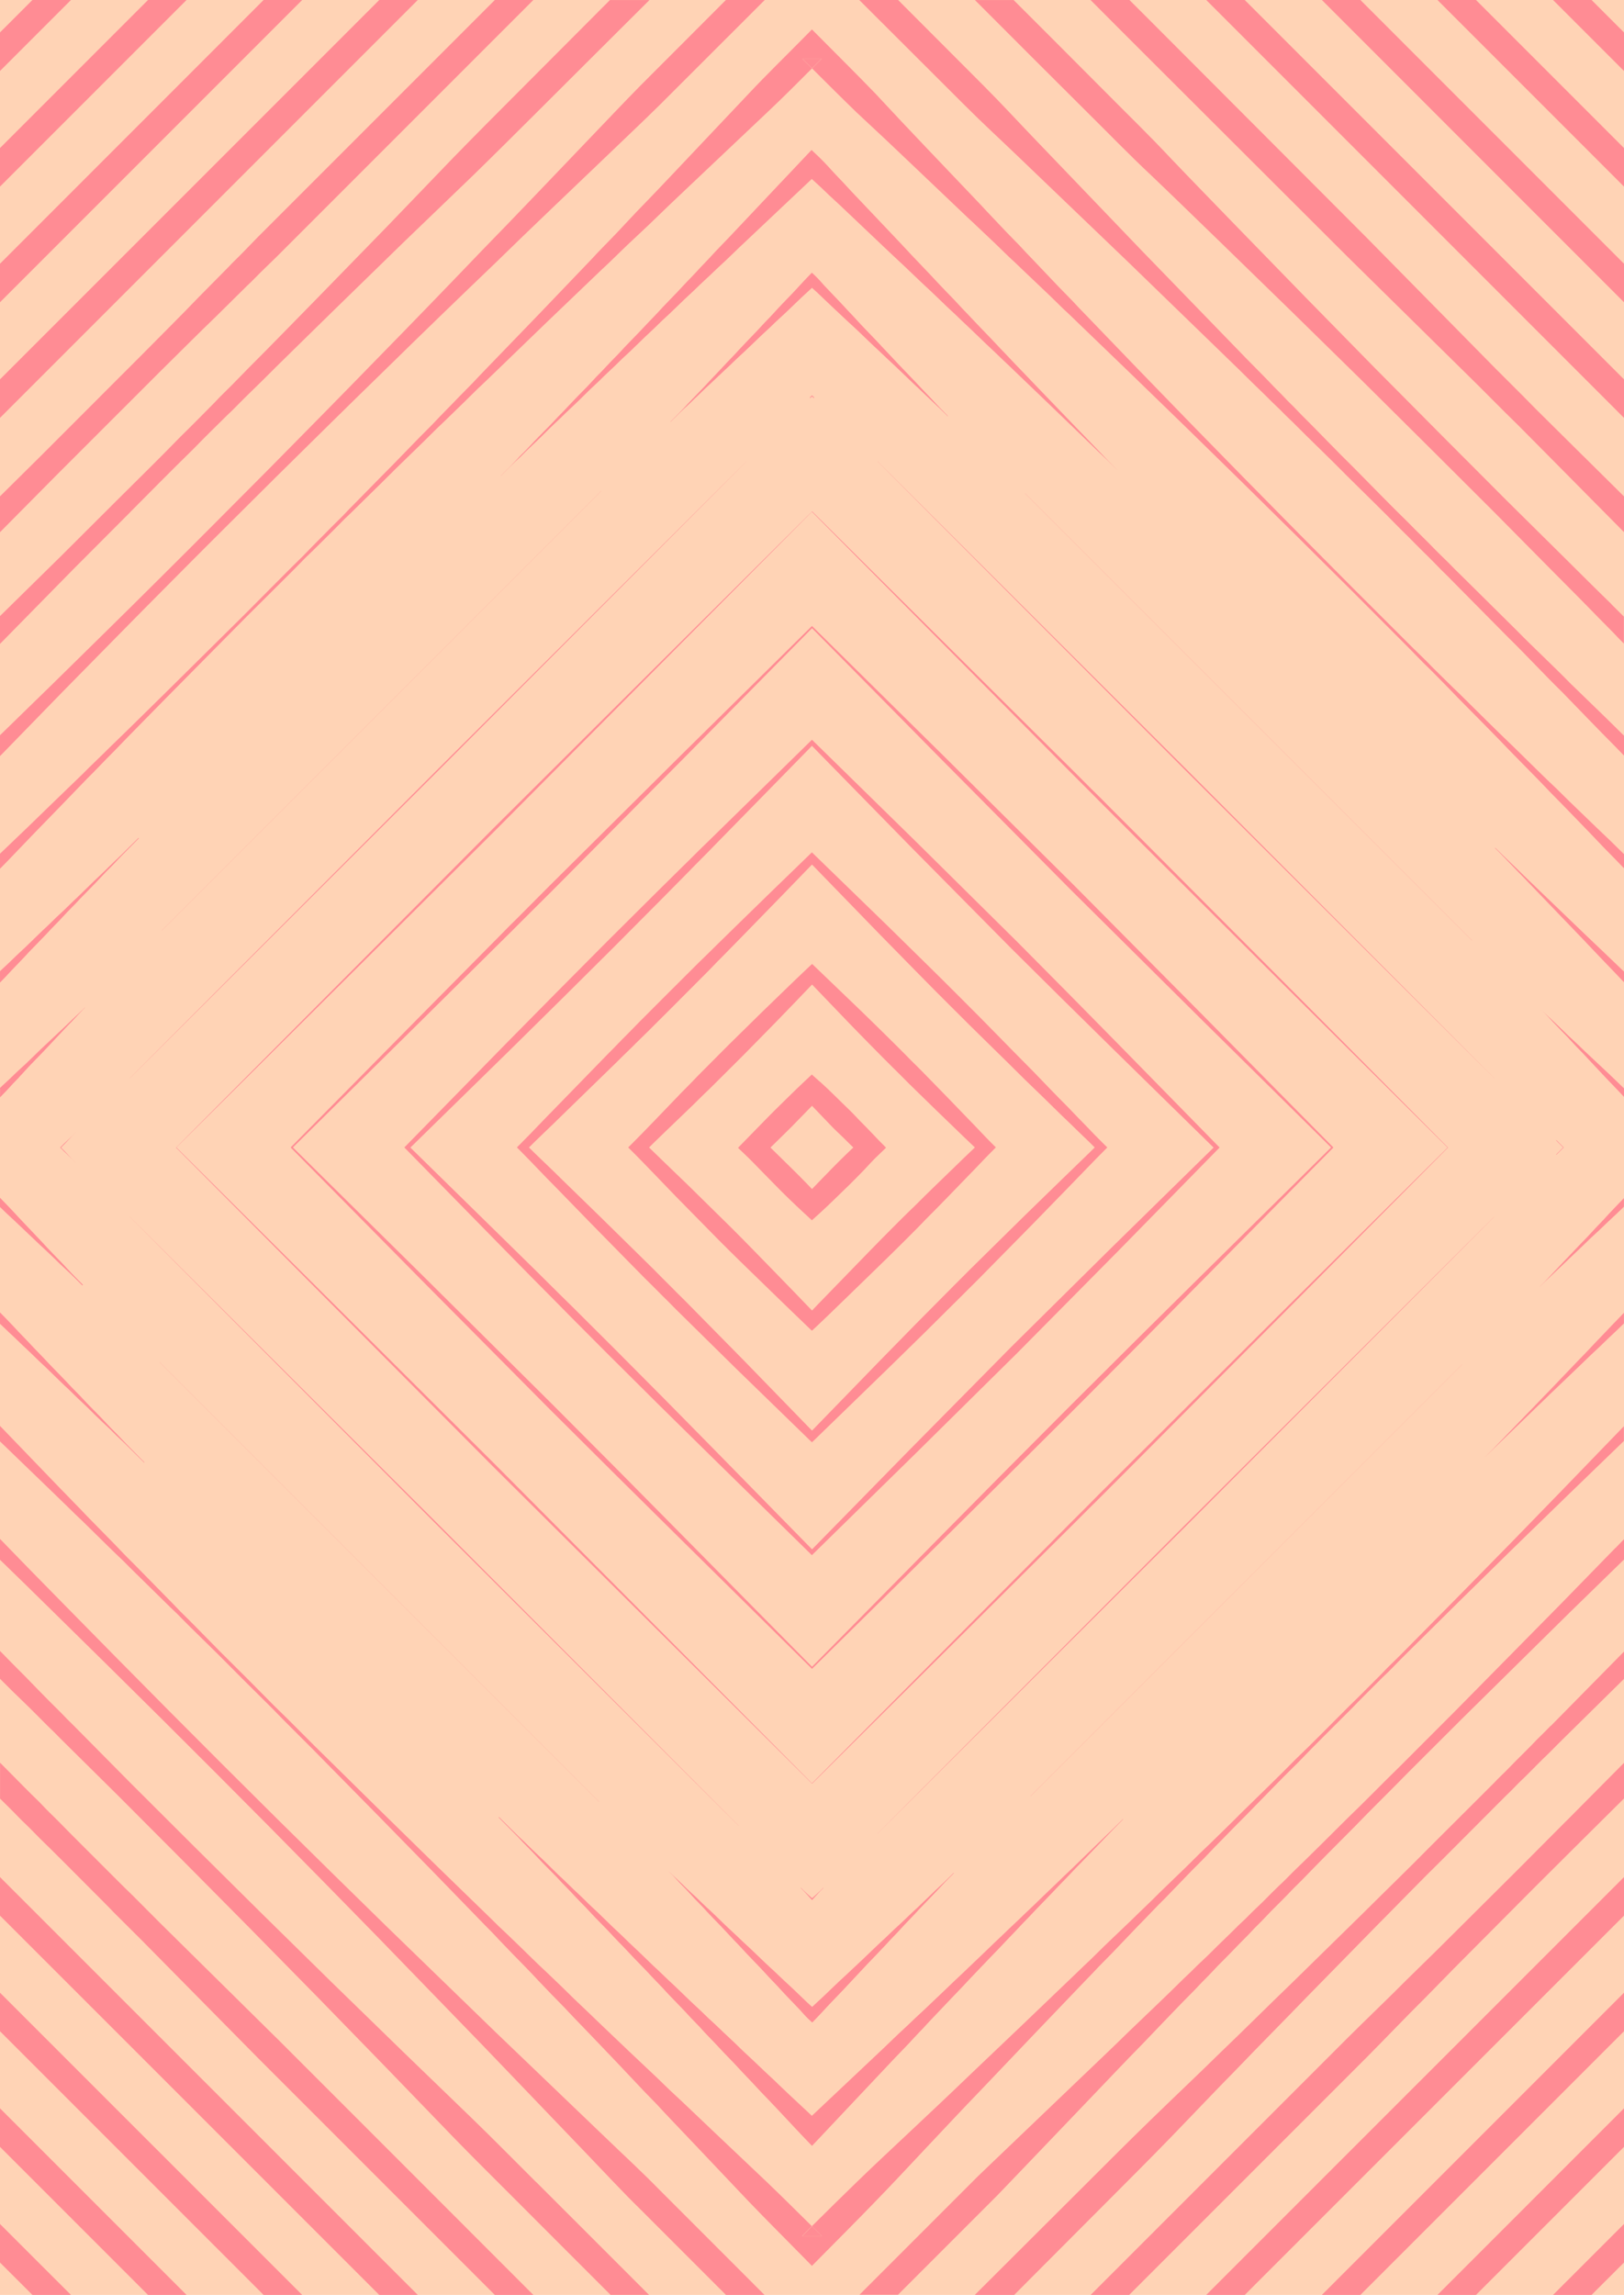 <?xml version="1.0" encoding="UTF-8"?> <svg xmlns="http://www.w3.org/2000/svg" id="_Ñëîé_1" data-name="Ñëîé 1" viewBox="0 0 298 421"><defs><style> .cls-1 { fill: #ffd3b5; } .cls-2 { fill: #ff8c94; } </style></defs><rect class="cls-1" x="0" y="0" width="298" height="421"></rect><g><polygon class="cls-2" points="5.95 0 0 5.95 0 13.02 13.02 0 5.95 0"></polygon><polygon class="cls-2" points="0 415.06 5.95 421 13.02 421 0 407.99 0 415.06"></polygon><polygon class="cls-2" points="298 407.99 284.98 421 292.05 421 298 415.06 298 407.99"></polygon><polygon class="cls-2" points="292.05 0 284.98 0 298 13.02 298 5.95 292.05 0"></polygon><polygon class="cls-2" points="27.16 0 0 27.16 0 34.23 34.23 0 27.16 0"></polygon><polygon class="cls-2" points="0 393.84 27.16 421 34.23 421 0 386.77 0 393.84"></polygon><polygon class="cls-2" points="298 386.77 263.77 421 270.84 421 298 393.84 298 386.77"></polygon><polygon class="cls-2" points="270.84 0 263.77 0 298 34.23 298 27.16 270.84 0"></polygon><polygon class="cls-2" points="48.37 0 0 48.38 0 55.45 55.45 0 48.37 0"></polygon><polygon class="cls-2" points="0 372.63 48.37 421 55.45 421 0 365.56 0 372.63"></polygon><polygon class="cls-2" points="298 365.56 242.56 421 249.63 421 298 372.63 298 365.56"></polygon><polygon class="cls-2" points="249.63 0 242.56 0 298 55.45 298 48.38 249.63 0"></polygon><polygon class="cls-2" points="69.59 0 0 69.59 0 76.66 76.66 0 69.59 0"></polygon><polygon class="cls-2" points="0 351.42 69.59 421 76.66 421 0 344.35 0 351.42"></polygon><polygon class="cls-2" points="298 344.35 221.34 421 228.41 421 298 351.42 298 344.35"></polygon><polygon class="cls-2" points="228.41 0 221.34 0 298 76.66 298 69.59 228.41 0"></polygon><path class="cls-2" d="M29.27,68.27c3.44-3.38,6.95-6.93,10.61-10.45,1.8-1.78,3.62-3.58,5.44-5.38.95-.87,1.82-1.82,2.74-2.71l2.77-2.69C68.79,29.08,86.74,11.14,97.87,0h-7.07c-11.19,11.19-27.34,27.34-43.5,43.5l-2.69,2.77c-.89.93-1.84,1.79-2.71,2.74-1.8,1.82-3.6,3.64-5.38,5.44-3.51,3.66-7.06,7.16-10.45,10.6-6.83,6.83-13.2,13.2-18.66,18.67-2.71,2.68-5.2,5.15-7.41,7.33v6.58c2.88-2.91,6.48-6.55,10.61-10.71,5.46-5.46,11.84-11.83,18.67-18.66Z"></path><path class="cls-2" d="M50.84,373.97c-7.33-7.24-14.66-14.47-21.53-21.26-1.7-1.71-3.38-3.39-5.02-5.04-1.68-1.6-3.27-3.23-4.84-4.79-3.12-3.14-6.11-6.07-8.8-8.84-.69-.68-1.36-1.35-2.02-1.99-.65-.66-1.25-1.33-1.89-1.94-1.27-1.21-2.43-2.42-3.54-3.53-1.14-1.16-2.21-2.23-3.19-3.22v6.59c1.08,1.08,2.26,2.21,3.44,3.45.61.64,1.28,1.24,1.93,1.89.65.66,1.32,1.33,1.99,2.02,2.78,2.69,5.71,5.67,8.84,8.8,1.56,1.57,3.18,3.16,4.79,4.84,1.64,1.64,3.33,3.32,5.04,5.02,6.78,6.87,14.02,14.2,21.26,21.53,16.16,16.16,32.31,32.31,43.5,43.5h7.07c-11.13-11.14-29.08-29.08-47.03-47.04Z"></path><path class="cls-2" d="M287.39,334.07c-2.72,2.74-5.67,5.7-8.8,8.84-3.14,3.12-6.45,6.41-9.87,9.82-1.71,1.7-3.45,3.43-5.21,5.18-1.78,1.74-3.57,3.5-5.38,5.27-3.57,3.6-7.31,7.14-10.96,10.78l-47.04,47.04h7.07c11.19-11.19,27.34-27.34,43.5-43.5,3.63-3.65,7.17-7.39,10.78-10.96,1.77-1.81,3.53-3.61,5.27-5.38,1.75-1.76,3.48-3.5,5.18-5.21,3.4-3.42,6.7-6.73,9.82-9.87,3.14-3.12,6.1-6.07,8.84-8.8,2.71-2.69,5.2-5.16,7.41-7.35v-6.54c-2.89,2.9-6.48,6.53-10.61,10.69Z"></path><path class="cls-2" d="M290.59,83.73c-2.74-2.72-5.72-5.66-8.86-8.78-3.08-3.18-6.45-6.42-9.81-9.88-6.78-6.88-14-14.22-21.23-21.56-14.55-14.58-29.1-29.16-40.02-40.1-1.19-1.19-2.33-2.32-3.43-3.42h-7.14c2.1,2.11,4.44,4.45,6.98,7,10.94,10.91,25.52,25.47,40.1,40.02,7.34,7.23,14.68,14.46,21.56,21.23,3.46,3.37,6.7,6.73,9.88,9.81,3.11,3.15,6.06,6.12,8.78,8.86,4.12,4.16,7.72,7.8,10.6,10.71v-6.56c-2.21-2.19-4.7-4.65-7.41-7.34Z"></path><path class="cls-2" d="M23.89,93.95c3.69-3.71,7.56-7.64,11.64-11.63,1.99-2.05,4.06-4.08,6.15-6.14,1.09-.99,2.09-2.08,3.15-3.12,1.06-1.04,2.13-2.08,3.2-3.13,4.23-4.24,8.62-8.47,12.95-12.74,4.36-4.25,8.72-8.5,13.01-12.68,4.32-4.15,8.57-8.25,12.68-12.2,4.09-3.98,7.99-7.88,11.7-11.57,3.71-3.69,7.21-7.18,10.44-10.41,3.88-3.87,7.37-7.34,10.36-10.32h-7.25c-2.07,2.08-4.31,4.33-6.7,6.72-3.22,3.23-6.71,6.74-10.41,10.44-3.7,3.7-7.59,7.61-11.58,11.7-3.96,4.11-8.05,8.36-12.2,12.68-4.18,4.29-8.43,8.65-12.68,13.01-4.27,4.34-8.5,8.72-12.74,12.95-1.05,1.07-2.09,2.14-3.13,3.2-1.04,1.06-2.13,2.06-3.12,3.15-2.07,2.09-4.1,4.16-6.14,6.15-3.98,4.09-7.92,7.95-11.63,11.64-3.71,3.69-7.21,7.18-10.44,10.41C6.93,106.22,3.17,109.91,0,113.02v5.1c3.55-3.61,8.14-8.28,13.49-13.73,3.22-3.24,6.71-6.74,10.41-10.44Z"></path><path class="cls-2" d="M98.36,400.29c-3.71-3.68-7.57-7.63-11.67-11.6-4.11-3.96-8.35-8.06-12.66-12.23-4.29-4.18-8.66-8.43-13.02-12.67-4.34-4.27-8.68-8.54-12.96-12.74-4.26-4.22-8.45-8.37-12.5-12.39-4.04-4.03-7.95-7.92-11.65-11.62-3.68-3.72-7.16-7.23-10.37-10.48-.82-.79-1.61-1.59-2.36-2.38-.77-.77-1.53-1.53-2.27-2.26-1.47-1.47-2.83-2.9-4.13-4.23-1.77-1.76-3.35-3.37-4.77-4.83v5.11c.72.72,1.47,1.45,2.25,2.24,1.33,1.3,2.76,2.65,4.23,4.13.73.74,1.49,1.49,2.26,2.27.79.75,1.59,1.53,2.38,2.36,3.24,3.21,6.76,6.69,10.48,10.37,3.69,3.7,7.59,7.61,11.62,11.65,4.02,4.05,8.17,8.24,12.39,12.5,4.2,4.27,8.47,8.62,12.74,12.96,4.25,4.36,8.49,8.73,12.67,13.02,4.16,4.31,8.26,8.55,12.23,12.66,3.97,4.1,7.92,7.96,11.6,11.67,3.7,3.7,7.2,7.2,10.42,10.43,2.41,2.41,4.67,4.67,6.76,6.76h7.06c-2.97-2.97-6.43-6.43-10.29-10.29-3.23-3.23-6.73-6.72-10.43-10.42Z"></path><path class="cls-2" d="M284.52,316.62c-.79.82-1.62,1.64-2.47,2.47-.82.86-1.66,1.73-2.54,2.59-.87.87-1.77,1.74-2.64,2.66-.87.92-1.85,1.78-2.73,2.74-3.71,3.69-7.61,7.59-11.65,11.62-4,4.07-8.25,8.17-12.49,12.39-4.28,4.2-8.63,8.46-12.98,12.72-4.39,4.22-8.69,8.53-13.02,12.67-4.27,4.2-8.57,8.25-12.66,12.23-4.1,3.97-7.99,7.88-11.7,11.58-3.71,3.69-7.21,7.19-10.44,10.41-3.88,3.87-7.36,7.34-10.35,10.32h7.23c2.07-2.08,4.31-4.33,6.71-6.73,3.22-3.23,6.72-6.74,10.41-10.44,3.69-3.7,7.6-7.6,11.58-11.7,3.98-4.1,8.02-8.39,12.23-12.66,4.14-4.33,8.45-8.64,12.67-13.02,4.26-4.35,8.52-8.7,12.72-12.98,4.23-4.25,8.32-8.5,12.39-12.49,4.03-4.04,7.92-7.95,11.62-11.65.97-.88,1.82-1.86,2.74-2.73.93-.87,1.8-1.77,2.66-2.64.86-.88,1.73-1.72,2.59-2.54.83-.85,1.65-1.68,2.47-2.48,4.23-4.17,8-7.88,11.16-11v-5.01c-3.55,3.6-8.14,8.26-13.48,13.68Z"></path><path class="cls-2" d="M295.7,110.83c-2.67-2.58-5.63-5.54-8.87-8.76-3.24-3.21-6.76-6.69-10.48-10.37-3.69-3.71-7.59-7.61-11.62-11.65-4.02-4.05-8.17-8.24-12.4-12.49-4.2-4.28-8.46-8.62-12.72-12.97-4.25-4.36-8.49-8.73-12.67-13.02-4.16-4.31-8.29-8.52-12.23-12.66-3.9-4.17-7.87-8-11.55-11.72-3.7-3.7-7.19-7.21-10.41-10.44-2.41-2.41-4.67-4.66-6.75-6.74h-7.1c2.97,2.98,6.43,6.44,10.29,10.3,3.23,3.22,6.73,6.72,10.44,10.41,3.72,3.67,7.55,7.65,11.72,11.55,4.14,3.94,8.35,8.07,12.66,12.23,4.3,4.18,8.66,8.43,13.02,12.67,4.35,4.26,8.69,8.53,12.97,12.72,4.25,4.22,8.44,8.38,12.49,12.4,4.04,4.03,7.95,7.92,11.65,11.62,3.68,3.72,7.16,7.23,10.37,10.48,3.22,3.24,6.18,6.2,8.76,8.87,1.29,1.33,2.55,2.53,3.63,3.71.38.37.73.73,1.08,1.09v-4.94c-.74-.73-1.49-1.49-2.3-2.28Z"></path><path class="cls-2" d="M31.03,107.1c6.56-6.63,13.18-13.18,19.79-19.76,6.63-6.55,13.27-13.1,19.95-19.6,6.66-6.53,13.35-13.01,20.09-19.46,6.66-6.52,13.44-12.92,20.17-19.38,3.36-3.24,6.76-6.42,10.08-9.7l9.89-9.88L140.33,0h-7.13l-5.75,5.76-9.88,9.89c-3.28,3.32-6.46,6.72-9.7,10.08-6.46,6.73-12.86,13.5-19.38,20.17-6.45,6.73-12.93,13.43-19.46,20.09-6.5,6.68-13.05,13.32-19.6,19.95-6.58,6.6-13.14,13.23-19.76,19.79-6.6,6.59-13.27,13.1-19.91,19.64L0,134.88v3.83l11.39-11.7c6.55-6.64,13.06-13.31,19.64-19.91Z"></path><path class="cls-2" d="M288.2,125.41c-3.26-3.34-6.69-6.49-9.95-9.82l-9.94-9.84c-.84-.8-1.66-1.63-2.47-2.47-.83-.81-1.67-1.62-2.49-2.45-1.61-1.68-3.31-3.28-4.93-4.96-3.34-3.25-6.58-6.61-9.86-9.92-3.33-3.26-6.53-6.66-9.84-9.94-.79-.85-1.62-1.68-2.45-2.49-.8-.84-1.6-1.69-2.44-2.5-1.6-1.69-3.25-3.34-4.89-5l-19.47-20.08-19.36-20.19c-3.23-3.36-6.39-6.8-9.68-10.09l-9.88-9.9-5.75-5.76h-7.13l9.33,9.31,9.9,9.88c3.29,3.3,6.73,6.45,10.09,9.68l20.19,19.36,20.08,19.47c1.66,1.63,3.31,3.28,5,4.89.81.84,1.66,1.64,2.5,2.44.82.83,1.64,1.66,2.49,2.45,3.28,3.31,6.68,6.51,9.94,9.84,3.31,3.28,6.66,6.52,9.92,9.86,1.68,1.62,3.28,3.32,4.96,4.93.83.82,1.64,1.66,2.45,2.49.84.81,1.66,1.63,2.47,2.47l9.84,9.94c3.33,3.26,6.49,6.7,9.82,9.95,3.25,3.34,6.47,6.71,9.76,10.01l1.59,1.64v-3.65c-3.23-3.22-6.53-6.37-9.8-9.55Z"></path><path class="cls-2" d="M296.39,284l-9.76,10.01-19.64,19.91-9.88,9.89c-3.34,3.25-6.58,6.61-9.94,9.83-3.3,3.29-6.6,6.58-9.96,9.82-.82.83-1.63,1.67-2.49,2.45-.85.8-1.66,1.64-2.48,2.46-.81.84-1.68,1.61-2.51,2.43-.81.84-1.65,1.65-2.51,2.44-1.64,1.66-3.35,3.24-4.99,4.9-.82.83-1.69,1.6-2.53,2.42-.82.83-1.66,1.64-2.51,2.43-3.3,3.29-6.71,6.48-10.06,9.71-3.32,3.27-6.72,6.46-10.08,9.69l-10.11,9.67-5.05,4.83-2.52,2.42-2.47,2.47-9.89,9.89-9.3,9.3h7.07l5.77-5.77,9.89-9.89,2.47-2.47,2.42-2.52,4.84-5.05,9.67-10.11c3.23-3.36,6.42-6.76,9.69-10.08,3.24-3.35,6.42-6.76,9.72-10.06.79-.86,1.6-1.69,2.43-2.51.82-.83,1.59-1.71,2.42-2.52,1.66-1.64,3.24-3.35,4.9-4.99.79-.86,1.6-1.7,2.44-2.51.82-.83,1.59-1.7,2.43-2.51.82-.83,1.66-1.64,2.46-2.48.79-.86,1.63-1.67,2.46-2.49,3.24-3.35,6.53-6.65,9.82-9.95,3.23-3.36,6.58-6.6,9.83-9.94l9.9-9.88,19.91-19.64,9.78-9.53v-3.73c-.54.55-1.08,1.1-1.61,1.66Z"></path><path class="cls-2" d="M130.99,411.7l-9.89-9.89c-3.26-3.34-6.69-6.49-10.05-9.73l-20.19-19.36-20.08-19.47-9.99-9.79-9.96-9.82c-6.62-6.56-13.22-13.15-19.79-19.76l-9.84-9.94-9.81-9.97c-3.83-3.87-7.62-7.77-11.41-11.68v3.83c3.26,3.16,6.51,6.33,9.74,9.52l9.97,9.81,9.94,9.84c6.61,6.57,13.2,13.17,19.76,19.79l9.82,9.96,9.79,9.99,19.47,20.08,19.36,20.19c3.23,3.36,6.39,6.79,9.73,10.05l9.89,9.89,5.77,5.77h7.07l-9.3-9.31Z"></path><path class="cls-2" d="M297.96,156.65l-2.5-2.45-2.53-2.41-5.03-4.86-2.49-2.45c-.85-.8-1.7-1.6-2.53-2.42l-4.99-4.9c-3.37-3.22-6.67-6.52-9.98-9.79-1.69-1.6-3.33-3.26-5-4.89-1.6-1.69-3.33-3.26-4.96-4.93l-9.9-9.88-9.85-9.92-9.82-9.96-9.78-9.99-9.74-10.04-9.7-10.07c-.82-.83-1.62-1.68-2.41-2.53l-2.44-2.5-4.82-5.07c-.82-.83-1.61-1.68-2.4-2.54l-2.44-2.5c-1.59-1.7-3.22-3.37-4.8-5.09l-9.65-10.13c-3.22-3.37-6.41-6.77-9.59-10.19-3.24-3.35-6.55-6.64-9.83-9.94l-1.79-1.8-1.78,1.8c-3.27,3.32-6.62,6.57-9.81,9.97l-9.61,10.16c-3.21,3.38-6.39,6.79-9.64,10.14-1.64,1.66-3.2,3.39-4.81,5.08-1.6,1.7-3.27,3.32-4.84,5.05l-9.67,10.1-9.72,10.06c-.81.84-1.62,1.68-2.41,2.53l-2.45,2.49c-1.61,1.69-3.27,3.32-4.86,5.03-3.31,3.28-6.49,6.69-9.8,9.98l-4.9,4.99c-.84.81-1.6,1.7-2.44,2.5-.84.81-1.66,1.64-2.47,2.47l-2.46,2.48c-.82.83-1.6,1.69-2.45,2.49-1.67,1.62-3.29,3.3-4.95,4.94l-4.93,4.96-4.97,4.92-9.94,9.83c-3.33,3.26-6.63,6.55-9.99,9.78-1.64,1.65-3.36,3.24-4.99,4.9l-5.03,4.86-5.02,4.87L0,156.61s0,0,0,0v2.76c.45-.47.91-.94,1.37-1.4l4.84-5.04,4.87-5.01,4.86-5.03c1.66-1.63,3.24-3.35,4.9-4.99,3.23-3.36,6.52-6.66,9.78-9.99l9.83-9.94,4.92-4.97,4.96-4.93c1.64-1.66,3.32-3.27,4.94-4.95.8-.85,1.66-1.63,2.49-2.45l2.48-2.46c.83-.82,1.66-1.64,2.47-2.48.81-.84,1.69-1.6,2.5-2.44l4.99-4.9c3.28-3.31,6.69-6.49,9.98-9.8,1.71-1.59,3.34-3.25,5.03-4.86l2.49-2.45c.85-.8,1.7-1.6,2.53-2.41l10.06-9.72,10.1-9.67c1.72-1.57,3.35-3.24,5.05-4.84,1.69-1.61,3.42-3.17,5.08-4.81,3.35-3.25,6.76-6.42,10.14-9.64l10.16-9.61c2.79-2.62,5.48-5.33,8.18-8.03-.59-.59-1.19-1.18-1.78-1.77h3.57c-.6.59-1.19,1.18-1.78,1.77,2.71,2.7,5.41,5.4,8.16,8.06,3.42,3.17,6.82,6.37,10.19,9.59l10.13,9.64c1.72,1.58,3.38,3.21,5.09,4.8l2.51,2.44c.86.79,1.71,1.58,2.54,2.4l5.07,4.82,2.5,2.44c.85.79,1.71,1.59,2.53,2.41l10.07,9.7,10.04,9.74,9.99,9.78,9.96,9.82,9.92,9.85,9.88,9.9c1.66,1.63,3.23,3.36,4.93,4.96,1.63,1.67,3.29,3.3,4.89,5,3.28,3.32,6.57,6.61,9.79,9.98l4.9,4.99c.82.83,1.62,1.68,2.42,2.52l2.45,2.49,4.86,5.02,2.41,2.53,2.45,2.5,1.33,1.38v-2.62l-.05-.04Z"></path><path class="cls-2" d="M147.22,10.76c.59.59,1.19,1.18,1.78,1.77.59-.59,1.19-1.18,1.78-1.77h-3.57Z"></path><path class="cls-2" d="M150.82,410.21c-.61-.6-1.21-1.2-1.82-1.8-.6.6-1.21,1.2-1.81,1.8h3.63Z"></path><path class="cls-2" d="M12.56,276.56c.83.82,1.66,1.63,2.52,2.43l4.99,4.9c.83.82,1.67,1.62,2.52,2.42.82.83,1.64,1.66,2.48,2.47l4.99,4.9c.82.83,1.67,1.63,2.51,2.43.82.83,1.63,1.67,2.46,2.48l4.99,4.9c3.28,3.31,6.58,6.6,9.9,9.88,3.23,3.36,6.6,6.58,9.84,9.93l9.81,9.96,9.78,9.99,9.74,10.03c.83.81,1.64,1.66,2.43,2.52l2.42,2.52c1.62,1.67,3.28,3.31,4.85,5.03,1.6,1.69,3.23,3.36,4.86,5.02,1.59,1.71,3.22,3.37,4.83,5.05,3.23,3.36,6.44,6.74,9.63,10.14l2.44,2.51c.8.85,1.57,1.72,2.39,2.56l4.82,5.07,9.62,10.15c3.23,3.36,6.53,6.65,9.8,9.98l1.81,1.84,1.82-1.84c3.28-3.31,6.57-6.61,9.81-9.96,3.25-3.34,6.42-6.76,9.62-10.16,3.2-3.39,6.38-6.8,9.62-10.15l9.65-10.13,9.67-10.1c.82-.83,1.62-1.67,2.42-2.53l2.45-2.49,4.83-5.05c1.64-1.65,3.22-3.38,4.88-5l4.86-5.03,2.46-2.48c.82-.83,1.59-1.7,2.42-2.52,1.64-1.65,3.25-3.35,4.91-4.98,3.27-3.33,6.48-6.7,9.82-9.96,3.22-3.37,6.57-6.62,9.85-9.92,1.61-1.68,3.28-3.31,4.92-4.96.81-.84,1.69-1.61,2.49-2.45.81-.84,1.63-1.67,2.46-2.49l9.94-9.83,9.98-9.8,10.03-9.75,10.06-9.72.02-.02v-2.71l-1.35,1.4-9.72,10.06-9.75,10.03-9.8,9.98-9.83,9.94c-.82.83-1.65,1.65-2.49,2.46-.84.81-1.61,1.68-2.45,2.49-1.65,1.64-3.28,3.31-4.96,4.92-3.3,3.29-6.55,6.63-9.92,9.85-3.26,3.33-6.63,6.55-9.96,9.82-1.63,1.67-3.32,3.27-4.98,4.91-.82.83-1.69,1.61-2.52,2.42l-2.48,2.46-5.03,4.86c-1.63,1.67-3.35,3.24-5,4.88l-5.05,4.83-2.49,2.45c-.85.8-1.69,1.6-2.53,2.42l-10.1,9.67-10.13,9.65c-3.35,3.24-6.76,6.42-10.15,9.62-3.39,3.2-6.82,6.37-10.16,9.62-2.74,2.65-5.45,5.33-8.15,8.01.61.6,1.21,1.2,1.82,1.8h-3.63c.6-.6,1.21-1.2,1.81-1.8-2.71-2.68-5.41-5.36-8.16-8l-10.15-9.62-5.07-4.82c-.84-.81-1.71-1.59-2.56-2.39l-2.51-2.43c-3.4-3.19-6.78-6.4-10.15-9.63-1.69-1.61-3.35-3.24-5.05-4.83-1.66-1.64-3.33-3.26-5.02-4.86-1.72-1.58-3.36-3.23-5.03-4.85l-2.52-2.42c-.86-.79-1.7-1.59-2.52-2.43l-10.03-9.74-9.99-9.78-9.96-9.81c-3.35-3.24-6.57-6.61-9.93-9.84-3.27-3.32-6.56-6.62-9.88-9.9l-4.9-4.98c-.81-.83-1.65-1.64-2.48-2.46-.8-.85-1.61-1.69-2.43-2.51l-4.9-4.99c-.81-.84-1.64-1.66-2.47-2.48-.8-.84-1.61-1.69-2.42-2.52l-4.9-4.99c-.79-.85-1.61-1.69-2.43-2.52-.81-.84-1.61-1.68-2.44-2.51L0,261.58v2.84l10.05,9.7c.83.82,1.67,1.63,2.51,2.44Z"></path><path class="cls-2" d="M297.27,177.54c-1.96-1.89-4.06-3.89-6.17-5.89-4.19-4.02-8.38-8.05-11.52-11.07-1.54-1.54-2.88-2.77-3.78-3.66-.9-.89-1.42-1.4-1.42-1.4l-.05.05s.51.52,1.4,1.42c.9.9,2.13,2.24,3.66,3.78,3.02,3.14,7.04,7.33,11.07,11.52,2,2.11,4,4.22,5.89,6.17.56.59,1.11,1.17,1.65,1.73v-1.95c-.24-.23-.49-.46-.74-.7Z"></path><path class="cls-2" d="M91.91,87.27c1.19-1.19,2.39-2.37,3.52-3.62,1.22-1.16,2.33-2.43,3.51-3.62,1.18-1.19,2.37-2.39,3.51-3.63,1.2-1.18,2.31-2.44,3.49-3.64l1.77-1.8,1.72-1.84c1.2-1.18,2.3-2.45,3.5-3.64.6-.59,1.15-1.23,1.73-1.84l1.75-1.81c1.19-1.19,2.3-2.45,3.49-3.65.59-.6,1.15-1.23,1.72-1.84l1.75-1.82c1.19-1.19,2.29-2.47,3.48-3.66.59-.6,1.15-1.23,1.72-1.84.58-.61,1.17-1.21,1.74-1.83,1.13-1.25,2.32-2.44,3.48-3.66l13.86-14.68,1.27-1.34,1.41,1.34c1.2,1.14,2.26,2.41,3.41,3.6,1.16,1.18,2.24,2.43,3.39,3.61l6.82,7.19c1.14,1.19,2.27,2.41,3.39,3.61l3.42,3.59c1.12,1.21,2.25,2.42,3.41,3.6,1.17,1.17,2.25,2.42,3.41,3.59,1.14,1.2,2.26,2.41,3.42,3.59,1.16,1.17,2.26,2.41,3.42,3.59,1.14,1.19,2.26,2.41,3.42,3.58l3.43,3.58,6.87,7.14,3.44,3.56c1.14,1.2,2.28,2.39,3.46,3.55h-.01c-1.16-1.16-2.35-2.31-3.55-3.44l-3.56-3.44-7.14-6.87-3.58-3.43c-1.17-1.16-2.39-2.28-3.58-3.42-1.17-1.16-2.41-2.26-3.59-3.42-1.18-1.16-2.39-2.28-3.59-3.42-1.17-1.17-2.42-2.25-3.59-3.41-1.18-1.16-2.39-2.29-3.6-3.41l-3.59-3.42c-1.21-1.13-2.42-2.25-3.61-3.39l-7.19-6.82c-1.18-1.15-2.44-2.23-3.61-3.39-1.18-1.15-2.46-2.21-3.6-3.41h2.68l-14.68,13.86c-1.22,1.16-2.41,2.35-3.66,3.48-.62.57-1.22,1.16-1.83,1.74-.61.57-1.24,1.13-1.84,1.72-1.19,1.19-2.47,2.29-3.66,3.48l-1.82,1.75c-.61.58-1.25,1.13-1.84,1.73-1.19,1.19-2.46,2.3-3.65,3.49l-1.81,1.75c-.61.58-1.25,1.13-1.84,1.73-1.18,1.19-2.46,2.3-3.64,3.5l-1.84,1.73-1.8,1.77c-1.2,1.18-2.46,2.3-3.64,3.49-1.24,1.14-2.44,2.32-3.63,3.51-1.2,1.18-2.46,2.3-3.62,3.51-1.25,1.13-2.43,2.33-3.62,3.52l-.02-.02Z"></path><path class="cls-2" d="M5.28,174.69c1.05-1.08,2.12-2.18,3.18-3.28,1.02-1.14,2.14-2.19,3.15-3.31,1.01-1.12,2.1-2.12,3.06-3.2,1-1.03,1.97-2.02,2.89-2.96.91-.95,1.74-1.88,2.57-2.68.82-.81,1.51-1.6,2.17-2.26.65-.66,1.23-1.24,1.7-1.72.94-.95,1.48-1.5,1.48-1.5l-.07-.07s-.54.54-1.5,1.48c-.48.47-1.06,1.04-1.72,1.7-.66.66-1.45,1.36-2.26,2.17-.8.82-1.73,1.66-2.68,2.57-.94.92-1.93,1.89-2.96,2.89-1.07.96-2.08,2.05-3.2,3.06-1.12,1.01-2.17,2.13-3.31,3.15-1.1,1.07-2.2,2.13-3.28,3.18-1.12,1.01-2.17,2.06-3.21,3.05-.45.4-.87.81-1.29,1.21v2.08c.73-.75,1.48-1.52,2.23-2.35.99-1.04,2.04-2.09,3.05-3.21Z"></path><path class="cls-2" d="M4.92,247.52c1.14,1.06,2.23,2.19,3.41,3.25,1.13,1.1,2.26,2.2,3.38,3.28,1.16,1.04,2.2,2.16,3.29,3.15,1.09,1,2.07,2.04,3.06,2.97.97.95,1.94,1.79,2.76,2.64.83.85,1.65,1.56,2.33,2.24.68.67,1.28,1.26,1.77,1.75.98.97,1.54,1.52,1.54,1.52l.05-.05s-.55-.56-1.52-1.54c-.48-.49-1.07-1.09-1.75-1.77-.68-.68-1.39-1.5-2.24-2.33-.85-.82-1.69-1.79-2.64-2.76-.93-.98-1.97-1.96-2.97-3.06-.99-1.1-2.12-2.13-3.15-3.29-1.08-1.11-2.18-2.25-3.28-3.38-1.06-1.17-2.19-2.27-3.25-3.41-1.05-1.15-2.15-2.21-3.14-3.31-.87-.93-1.74-1.81-2.57-2.66v2.08c.52.51,1.06,1.02,1.61,1.54,1.1.99,2.16,2.09,3.31,3.14Z"></path><path class="cls-2" d="M206.1,333.74c-1.19,1.18-2.35,2.41-3.52,3.62l-3.51,3.63c-1.18,1.2-2.35,2.41-3.5,3.64-1.19,1.19-2.32,2.43-3.5,3.64-1.18,1.2-2.34,2.42-3.49,3.64-1.19,1.19-2.3,2.45-3.49,3.65-1.16,1.22-2.3,2.45-3.49,3.65l-3.49,3.65c-1.15,1.23-2.3,2.46-3.47,3.66l-3.48,3.66c-.59.6-1.15,1.23-1.72,1.85-.58.61-1.17,1.2-1.74,1.83-1.13,1.25-2.32,2.44-3.48,3.66l-13.85,14.69-1.37,1.45-1.39-1.45c-2.34-2.45-4.62-4.96-6.97-7.4-1.2-1.2-2.31-2.48-3.49-3.69-1.18-1.21-2.29-2.49-3.49-3.69-1.19-1.2-2.31-2.48-3.5-3.68-.6-.6-1.16-1.23-1.73-1.86l-1.76-1.83c-1.14-1.26-2.33-2.46-3.5-3.68-.59-.6-1.16-1.23-1.74-1.86l-1.76-1.83c-1.13-1.26-2.35-2.44-3.51-3.67l-1.74-1.85c-.59-.61-1.2-1.2-1.77-1.83-1.14-1.26-2.34-2.44-3.52-3.66l-1.74-1.86c-.59-.61-1.2-1.19-1.77-1.82-1.14-1.26-2.37-2.42-3.5-3.68-1.17-1.22-2.4-2.39-3.54-3.64-1.14-1.25-2.38-2.41-3.52-3.67l-3.57-3.61.07-.07,3.61,3.57c1.26,1.14,2.42,2.37,3.67,3.52,1.25,1.15,2.42,2.37,3.64,3.54,1.26,1.13,2.42,2.36,3.68,3.5.63.57,1.21,1.18,1.82,1.77l1.85,1.74c1.22,1.17,2.41,2.38,3.66,3.52.63.57,1.22,1.18,1.83,1.77l1.85,1.74c1.23,1.16,2.41,2.38,3.67,3.51l1.83,1.76c.62.58,1.25,1.14,1.85,1.74,1.22,1.17,2.42,2.36,3.68,3.5l1.83,1.76c.62.57,1.26,1.14,1.86,1.73,1.21,1.19,2.48,2.3,3.68,3.5,1.2,1.19,2.48,2.3,3.69,3.49,1.21,1.18,2.49,2.3,3.69,3.49,2.44,2.35,4.95,4.62,7.4,6.97h-2.76l14.69-13.85c1.22-1.16,2.41-2.35,3.66-3.48.62-.57,1.22-1.16,1.83-1.74.61-.58,1.24-1.14,1.85-1.72l3.66-3.48c1.2-1.17,2.43-2.32,3.66-3.48l3.65-3.49c1.2-1.18,2.43-2.32,3.65-3.49,1.19-1.18,2.46-2.3,3.65-3.49,1.23-1.15,2.44-2.32,3.64-3.49,1.2-1.18,2.45-2.31,3.64-3.5,1.23-1.15,2.44-2.32,3.64-3.5l3.63-3.51c1.21-1.17,2.43-2.33,3.62-3.52l.03.03Z"></path><path class="cls-2" d="M295.78,243.12c-.99,1.04-2.01,2.12-3.06,3.2-1.02,1.11-2.08,2.21-3.16,3.31-1.06,1.11-2.12,2.21-3.16,3.3-1.05,1.08-2.05,2.18-3.07,3.19-1,1.03-1.94,2.05-2.87,2.98-.91.95-1.78,1.84-2.58,2.67-1.6,1.65-2.93,3.03-3.86,3.99-.94.95-1.48,1.5-1.48,1.5h.01s.54-.52,1.5-1.47c.96-.93,2.34-2.26,3.99-3.86.83-.8,1.72-1.66,2.67-2.58.93-.93,1.95-1.87,2.98-2.87,1.01-1.02,2.11-2.01,3.19-3.07,1.09-1.04,2.19-2.1,3.3-3.16,1.09-1.07,2.2-2.13,3.31-3.15,1.07-1.06,2.16-2.07,3.2-3.06.44-.43.87-.85,1.3-1.26v-1.95c-.71.75-1.45,1.52-2.22,2.3Z"></path><path class="cls-2" d="M297.66,199.33c-.76-.73-1.54-1.48-2.32-2.23-1.57-1.47-3.14-2.95-4.62-4.33-.72-.7-1.42-1.39-2.11-2.01-.69-.62-1.31-1.23-1.89-1.8-1.15-1.13-2.14-2.05-2.83-2.69-.69-.64-1.06-1.04-1.06-1.04h-.01s.39.38,1.04,1.07c.64.69,1.56,1.67,2.69,2.83.57.57,1.18,1.2,1.8,1.89.62.69,1.3,1.39,2.01,2.11,1.38,1.47,2.86,3.05,4.33,4.62.75.78,1.49,1.55,2.23,2.32.37.39.72.77,1.08,1.15v-1.57c-.11-.11-.22-.21-.34-.32Z"></path><rect class="cls-2" x="229.08" y="73.5" width=".02" height="116.01" transform="translate(-25.89 200.51) rotate(-45)"></rect><path class="cls-2" d="M123.03,77.37c1.08-1.08,2.16-2.17,3.19-3.3,1.05-1.11,2.13-2.2,3.18-3.31,1.03-1.14,2.11-2.22,3.15-3.35.52-.57,1.04-1.12,1.58-1.67.54-.54,1.05-1.11,1.57-1.68,1.04-1.12,2.11-2.21,3.17-3.32l1.56-1.68c.53-.55,1.07-1.09,1.58-1.66,1.02-1.14,2.1-2.23,3.16-3.34,1.07-1.1,2.07-2.26,3.14-3.35l.67-.69.72.69c.53.51,1.01,1.07,1.5,1.62l1.52,1.6c1.03,1.05,2.02,2.14,3.02,3.21,1.03,1.05,1.99,2.17,3.02,3.22,1.01,1.06,2.05,2.11,3.04,3.2,1,1.08,2.03,2.12,3.02,3.21l3.05,3.18c.99,1.08,2.02,2.13,3.03,3.2,1,1.07,2.01,2.15,3.05,3.18l-.04.04c-1.03-1.04-2.1-2.05-3.18-3.05-1.07-1.01-2.12-2.04-3.2-3.03l-3.18-3.05c-1.09-.99-2.14-2.02-3.21-3.02-1.09-.99-2.13-2.02-3.2-3.04-1.05-1.03-2.17-1.99-3.22-3.01-1.07-1.01-2.16-2-3.21-3.02l-1.59-1.52c-.54-.49-1.11-.97-1.61-1.5h1.39c-1.1,1.07-2.26,2.07-3.35,3.14-1.11,1.06-2.19,2.13-3.34,3.16-.57.51-1.11,1.05-1.66,1.58l-1.68,1.56c-1.11,1.06-2.2,2.13-3.32,3.17-.57.52-1.13,1.03-1.68,1.57-.54.54-1.1,1.06-1.67,1.58-1.12,1.04-2.21,2.12-3.35,3.15-1.11,1.05-2.2,2.13-3.31,3.18-1.14,1.03-2.22,2.11-3.3,3.19v-.02Z"></path><rect class="cls-2" x="12.99" y="130.4" width="114.01" height=".02" transform="translate(-71.72 87.69) rotate(-45)"></rect><path class="cls-2" d="M3.52,197.58c.77-.78,1.47-1.62,2.23-2.39.75-.77,1.48-1.54,2.2-2.27,1.4-1.5,2.71-2.89,3.84-4.09.56-.6,1.09-1.13,1.55-1.61.45-.49.85-.91,1.18-1.26.65-.71,1.05-1.08,1.05-1.08l-.03-.03s-.37.4-1.08,1.05c-.35.33-.78.72-1.26,1.18-.48.46-1.01,1-1.61,1.55-1.2,1.12-2.59,2.43-4.09,3.84-.74.71-1.5,1.45-2.27,2.2-.76.76-1.6,1.46-2.39,2.23-.78.77-1.58,1.51-2.38,2.24-.15.15-.3.28-.45.43v1.74c.42-.44.84-.88,1.28-1.33.72-.8,1.47-1.6,2.24-2.38Z"></path><path class="cls-2" d="M7.23,228.28c1.49,1.36,2.84,2.68,4,3.8.59.55,1.13,1.06,1.61,1.5.47.46.88.86,1.22,1.19.67.66,1.05,1.04,1.05,1.04l.11-.11s-.38-.38-1.04-1.05c-.33-.34-.73-.75-1.19-1.22-.45-.48-.95-1.02-1.5-1.61-1.12-1.16-2.45-2.5-3.81-4-1.39-1.47-2.87-3.03-4.35-4.59-1.09-1.21-2.24-2.37-3.33-3.51v1.71c.86.83,1.73,1.67,2.63,2.48,1.56,1.48,3.13,2.97,4.59,4.36Z"></path><rect class="cls-2" x="69.6" y="233.21" width=".02" height="114" transform="translate(-184.83 134.22) rotate(-45)"></rect><path class="cls-2" d="M175,343.66c-1.09,1.08-2.14,2.19-3.18,3.31l-3.18,3.31c-1.02,1.14-2.12,2.21-3.15,3.34-1.02,1.15-2.12,2.21-3.14,3.35-1.04,1.12-2.12,2.21-3.17,3.32l-3.14,3.35c-1.03,1.13-2.1,2.23-3.16,3.33-1.07,1.1-2.08,2.25-3.15,3.35l-.69.71-.76-.71c-.57-.53-1.05-1.14-1.59-1.71l-1.61-1.68c-.54-.56-1.08-1.11-1.6-1.69-.52-.58-1.05-1.15-1.59-1.7s-1.07-1.13-1.59-1.7c-.52-.58-1.07-1.13-1.6-1.69l-1.61-1.68-1.59-1.71c-1.09-1.1-2.12-2.27-3.2-3.39l-1.62-1.67c-.55-.55-1.06-1.14-1.59-1.71-.53-.57-1.08-1.11-1.62-1.67-.53-.57-1.04-1.15-1.58-1.71-.54-.56-1.1-1.1-1.61-1.68-.52-.57-1.05-1.14-1.61-1.68h.01c.54.54,1.11,1.07,1.68,1.6.58.52,1.12,1.08,1.68,1.62.56.54,1.14,1.05,1.71,1.58.56.54,1.1,1.09,1.67,1.62.57.53,1.16,1.04,1.71,1.59l1.67,1.62c1.11,1.08,2.28,2.11,3.39,3.2l1.71,1.59,1.68,1.61c.56.53,1.11,1.08,1.69,1.6.57.52,1.15,1.05,1.7,1.59.55.54,1.13,1.07,1.7,1.59.58.52,1.13,1.07,1.69,1.6l1.68,1.61c.56.54,1.18,1.02,1.71,1.59h-1.45c1.09-1.07,2.25-2.08,3.35-3.15,1.11-1.05,2.2-2.13,3.34-3.16l3.35-3.14c1.11-1.06,2.2-2.13,3.32-3.17,1.14-1.02,2.2-2.13,3.35-3.14,1.13-1.04,2.2-2.13,3.34-3.15l3.31-3.18c1.12-1.04,2.24-2.09,3.31-3.18l.06.05Z"></path><polygon class="cls-2" points="268.32 250.29 189.12 329.5 189.11 329.48 268.31 250.28 268.32 250.29"></polygon><path class="cls-2" d="M294.52,223.46c-.74.81-1.53,1.57-2.24,2.37-.72.8-1.46,1.56-2.18,2.29-1.41,1.49-2.73,2.87-3.86,4.06-1.13,1.19-2.07,2.18-2.73,2.88-.67.68-1.06,1.07-1.06,1.07h.01s.39-.37,1.07-1.04c.7-.66,1.69-1.6,2.88-2.73,1.19-1.13,2.58-2.45,4.06-3.86.73-.72,1.49-1.46,2.29-2.18.81-.72,1.57-1.5,2.37-2.24.98-.89,1.93-1.81,2.86-2.71v-1.58c-1.13,1.19-2.33,2.4-3.48,3.67Z"></path><path class="cls-2" d="M23.83,197.78s28.25-28.33,56.5-56.66c28.33-28.25,56.66-56.5,56.66-56.5h.01s-28.25,28.34-56.5,56.67c-28.33,28.25-56.66,56.5-56.66,56.5h-.01Z"></path><path class="cls-2" d="M13.9,213.3c-.91-.95-1.91-1.8-2.82-2.75l-.04-.04.04-.04c.91-.95,1.91-1.8,2.82-2.75h.01c-.95.92-1.8,1.93-2.75,2.84v-.08c.95.91,1.8,1.91,2.75,2.82h-.01Z"></path><path class="cls-2" d="M135.57,334.97s-27.97-27.9-55.95-55.79c-27.9-27.97-55.79-55.95-55.79-55.95h.01s27.97,27.88,55.95,55.78c27.9,27.97,55.79,55.95,55.79,55.95h-.01Z"></path><path class="cls-2" d="M151.09,346.35c-.71.67-1.34,1.41-2,2.13l-.08.09-.08-.09c-.66-.71-1.3-1.46-2-2.13l.04-.04c.67.7,1.41,1.34,2.13,2h-.17c.71-.66,1.46-1.3,2.13-2l.04.04Z"></path><path class="cls-2" d="M274.17,223.23s-28.25,28.33-56.49,56.66c-28.33,28.25-56.66,56.49-56.66,56.49h-.01s28.25-28.34,56.49-56.67c28.33-28.25,56.66-56.49,56.66-56.49h.01Z"></path><polygon class="cls-2" points="285.59 211.85 285.54 211.8 286.83 210.5 285.54 209.21 285.59 209.15 286.94 210.5 286.91 210.53 285.59 211.85"></polygon><path class="cls-2" d="M161.02,84.62s28.33,28.25,56.66,56.49c28.25,28.33,56.49,56.66,56.49,56.66h-.01s-28.33-28.23-56.66-56.48l-56.49-56.66h.01Z"></path><polygon class="cls-2" points="149.31 73.03 149 72.71 148.69 73.03 148.59 72.93 149 72.52 149.41 72.93 149.31 73.03"></polygon><path class="cls-2" d="M149,93.79l29.29,29.09,14.63,14.54c2.45,2.41,4.88,4.84,7.31,7.28,1.23,1.2,2.45,2.41,3.65,3.64l3.65,3.65,29.1,29.24,29.06,29.27.02.02-.02.02-29.06,29.27-29.1,29.23-3.65,3.65c-1.21,1.22-2.42,2.44-3.65,3.64-2.43,2.43-4.86,4.87-7.31,7.28l-14.63,14.54-29.27,29.06h-.01s-.01,0-.01,0l-58.51-58.16-58.17-58.5-.02-.02.02-.02,58.16-58.51,58.53-58.18ZM149,93.87l-58.14,58.49-58.51,58.16v-.04l58.5,58.17,58.16,58.51h-.03l29.06-29.27,14.54-14.63c2.41-2.45,4.84-4.88,7.28-7.31,1.2-1.23,2.41-2.45,3.64-3.65l3.65-3.64,29.23-29.1,29.27-29.06v.04l-29.27-29.06-29.24-29.1-3.65-3.65c-1.22-1.21-2.44-2.42-3.64-3.65-2.43-2.43-4.87-4.86-7.28-7.31l-14.53-14.63-29.05-29.25Z"></path><path class="cls-2" d="M149,114.84l24.13,23.81,23.96,23.77,23.77,23.96,23.71,24.02.11.11-.11.11-23.71,24.02-11.87,11.99-11.91,11.95-11.96,11.9-11.99,11.87-24.03,23.7-.1.1-.1-.1-24.02-23.71-12-11.87-11.96-11.9-23.78-23.95-23.71-24.02-.1-.1.1-.1,23.71-24.02,11.87-11.99,2.97-3c.98-1.01,1.97-2.01,2.98-2.99l5.95-5.98,23.95-23.78,24.13-23.8ZM149,115.25l-23.6,23.92-23.78,23.95-5.98,5.95c-.98,1-1.98,1.99-2.99,2.98l-3,2.97-11.99,11.87-24.02,23.71v-.21l24.02,23.71,23.95,23.78,11.91,11.96,11.87,12,23.71,24.02h-.19l23.7-24.03,11.87-11.99,11.91-11.96,11.96-11.91,11.99-11.87,24.02-23.71v.22l-24.02-23.71-23.96-23.77-23.77-23.96-23.6-23.92Z"></path><path class="cls-2" d="M149,135.71l19.03,18.64,18.66,18.46,9.24,9.32,9.21,9.35,18.38,18.75.28.28-.28.28-18.38,18.75-18.47,18.66-18.67,18.45-18.75,18.38-.27.27-.27-.27-18.74-18.38-9.35-9.21-9.31-9.26-4.63-4.65c-1.54-1.55-3.09-3.1-4.62-4.67l-4.62-4.66-4.6-4.68-18.38-18.75-.27-.27.27-.27,18.37-18.76,9.22-9.34,9.25-9.31,9.31-9.26,4.67-4.61c1.58-1.52,3.09-3.09,4.68-4.6l19.03-18.64ZM149,136.82l-18.09,18.47c-1.51,1.58-3.09,3.1-4.6,4.68l-4.61,4.67-9.26,9.31-9.31,9.25-9.34,9.22-18.76,18.37v-.54l18.75,18.38,4.68,4.6,4.66,4.62c1.57,1.52,3.11,3.07,4.66,4.62l4.65,4.63,9.26,9.31,9.21,9.35,18.38,18.74h-.54l18.38-18.75,18.45-18.67,18.66-18.46,18.75-18.38v.57l-18.75-18.38-9.35-9.21-9.32-9.24-18.46-18.66-18.09-18.47Z"></path><path class="cls-2" d="M149,156.38l14.01,13.6c4.45,4.39,8.94,8.74,13.34,13.17,4.44,4.4,8.76,8.91,13.18,13.34,2.17,2.25,4.33,4.51,6.54,6.72,1.08,1.13,2.16,2.26,3.26,3.37,1.08,1.13,2.16,2.26,3.28,3.35l.58.57-.58.58c-2.21,2.21-4.35,4.49-6.54,6.72l-6.54,6.72-6.58,6.68-3.29,3.34-3.32,3.31-6.65,6.6-6.7,6.56-13.46,13.06-.54.52-.54-.52-13.45-13.07-6.68-6.58-3.34-3.29c-1.13-1.08-2.19-2.23-3.32-3.31-1.1-1.11-2.2-2.22-3.32-3.31l-3.29-3.34-6.57-6.69-6.54-6.72c-2.21-2.21-4.33-4.51-6.54-6.72l-.55-.55.55-.55c2.21-2.2,4.34-4.5,6.54-6.72l6.54-6.72,3.27-3.36c1.12-1.09,2.17-2.25,3.29-3.34,1.11-1.1,2.17-2.25,3.29-3.34l3.31-3.32,6.64-6.62c1.13-1.08,2.24-2.18,3.35-3.28l3.35-3.28,6.71-6.54,7.29-7.06ZM149,158.6l-5.97,6.16-6.54,6.71-3.28,3.35c-1.1,1.11-2.2,2.21-3.28,3.35l-6.62,6.64-3.32,3.31c-1.09,1.12-2.24,2.18-3.34,3.29-1.09,1.12-2.25,2.17-3.34,3.29l-3.36,3.27-6.72,6.54c-2.22,2.2-4.52,4.32-6.72,6.54v-1.1c2.2,2.22,4.51,4.33,6.72,6.54l6.72,6.54,6.69,6.57,3.34,3.29c1.09,1.12,2.2,2.22,3.31,3.32,1.08,1.13,2.23,2.19,3.31,3.32l3.29,3.34,6.58,6.68,13.07,13.45h-1.08l13.06-13.45,6.56-6.7,6.6-6.65,3.31-3.32,3.34-3.29,6.68-6.58,6.72-6.54c2.23-2.19,4.51-4.33,6.72-6.54v1.14c-1.09-1.11-2.22-2.2-3.35-3.27-1.11-1.1-2.24-2.18-3.37-3.26-2.22-2.2-4.47-4.37-6.72-6.54-4.42-4.42-8.94-8.74-13.34-13.18-4.44-4.4-8.78-8.89-13.17-13.34l-12.5-12.88Z"></path><path class="cls-2" d="M149.02,176.83l9.05,8.69c1.35,1.3,2.68,2.62,4.02,3.93,1.34,1.32,2.67,2.63,3.99,3.96.65.68,1.31,1.34,1.98,1.99s1.32,1.33,1.98,2l3.93,4.03,3.91,4.05c1.32,1.33,2.58,2.73,3.9,4.05l.96.96-.96.96c-1.33,1.33-2.59,2.72-3.91,4.05l-3.91,4.04c-1.3,1.36-2.63,2.68-3.95,4.01-.66.67-1.29,1.36-1.96,2.02l-1.99,1.99c-2.65,2.65-5.35,5.26-8.04,7.87l-4.04,3.92c-1.35,1.3-2.68,2.62-4.06,3.9l-.94.87-.91-.87c-2.71-2.59-5.4-5.21-8.09-7.82-2.69-2.61-5.39-5.22-8.03-7.88l-7.89-8.02-3.9-4.05c-1.31-1.34-2.6-2.71-3.93-4.03l-.96-.95.96-.96c2.65-2.65,5.22-5.39,7.83-8.08.65-.68,1.3-1.36,1.96-2.01.67-.65,1.31-1.35,1.96-2.02l3.97-3.99c1.32-1.33,2.65-2.65,3.99-3.96l4.01-3.94,4.04-3.91c1.35-1.3,2.69-2.61,4.06-3.89l.96-.9ZM149,180.62c-.98,1.03-1.96,2.05-2.94,3.07l-3.91,4.04-3.94,4.01c-1.31,1.34-2.63,2.67-3.97,3.99l-3.99,3.97c-.67.65-1.37,1.29-2.02,1.96-.66.67-1.34,1.31-2.01,1.96-2.7,2.61-5.43,5.18-8.08,7.83v-1.9c1.32,1.33,2.69,2.62,4.03,3.93l4.05,3.9,8.02,7.89c2.66,2.65,5.26,5.35,7.88,8.03,2.62,2.69,5.23,5.38,7.82,8.09h-1.86c1.28-1.38,2.59-2.71,3.9-4.06l3.92-4.04c2.61-2.69,5.22-5.39,7.87-8.04l1.99-1.99c.66-.67,1.35-1.3,2.02-1.96,1.33-1.32,2.65-2.65,4.01-3.95l4.04-3.91c1.33-1.32,2.72-2.58,4.05-3.9v1.93c-1.33-1.33-2.72-2.59-4.05-3.9l-4.05-3.91-4.03-3.93c-.66-.66-1.35-1.3-2-1.98-.65-.67-1.32-1.33-1.99-1.98-1.33-1.32-2.65-2.66-3.96-3.99-1.31-1.34-2.63-2.67-3.93-4.02l-6.84-7.13Z"></path><path class="cls-2" d="M150.46,198.43c1.86,1.67,3.6,3.47,5.41,5.2.9.87,1.72,1.81,2.62,2.69.89.88,1.73,1.81,2.6,2.7l1.5,1.52-1.5,1.45c-.45.43-.9.86-1.32,1.33-.42.46-.85.92-1.28,1.37-.87.9-1.74,1.79-2.64,2.67-1.81,1.73-3.56,3.51-5.42,5.19l-1.45,1.31-1.42-1.31c-1.84-1.7-3.64-3.43-5.38-5.22l-2.63-2.68c-.88-.89-1.73-1.8-2.64-2.66l-1.49-1.42,1.49-1.53,2.62-2.68c.88-.89,1.74-1.8,2.63-2.67,1.79-1.74,3.55-3.52,5.38-5.23l1.43-1.34,1.49,1.34ZM148.99,202.87c-1.25,1.29-2.51,2.58-3.76,3.86-.88.89-1.78,1.75-2.67,2.63l-2.68,2.62v-2.96c.86.9,1.78,1.76,2.66,2.64l2.68,2.63c1.79,1.75,3.53,3.54,5.22,5.38h-2.87c1.68-1.86,3.46-3.61,5.19-5.42.88-.89,1.76-1.77,2.66-2.64.45-.44.91-.86,1.37-1.29.47-.42.9-.87,1.33-1.32v2.98c-.89-.88-1.82-1.72-2.7-2.61-.87-.89-1.81-1.72-2.69-2.62-1.25-1.3-2.5-2.59-3.74-3.9Z"></path></g></svg> 